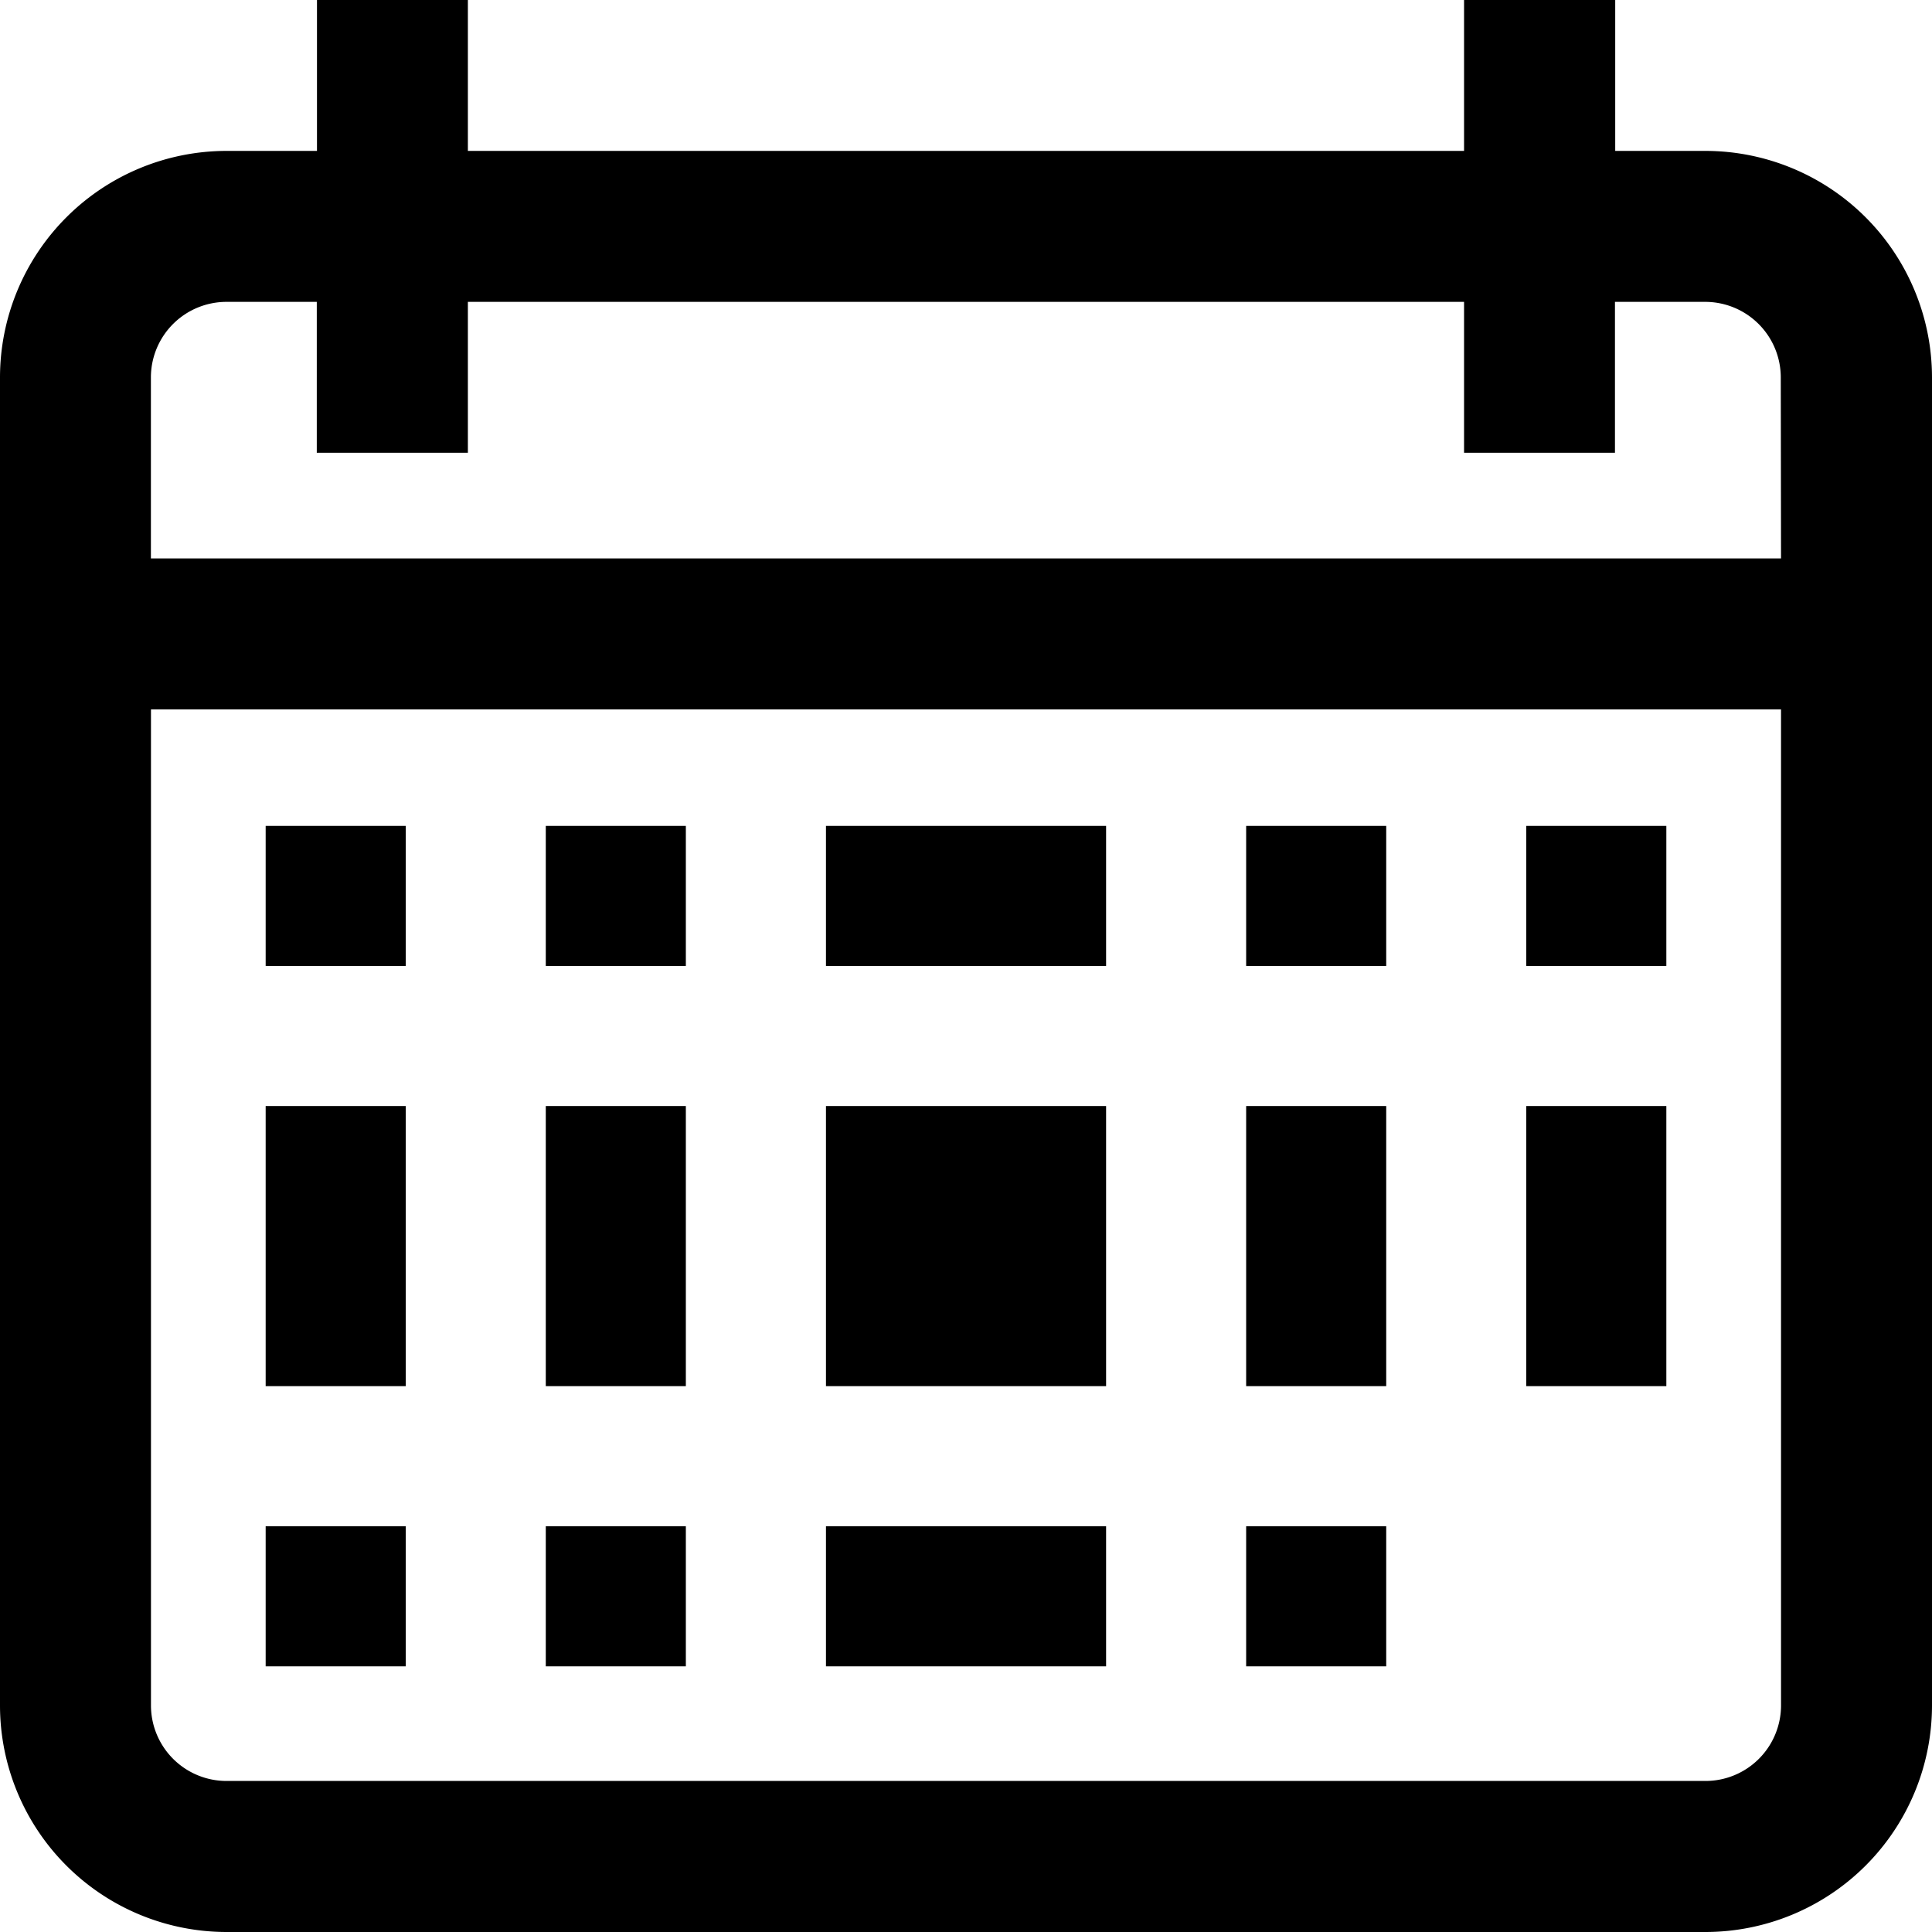    <svg
                id='calendar'
                xmlns='http://www.w3.org/2000/svg'
                width='29.933'
                height='29.933'
                viewBox='0 0 29.933 29.933'
              >
                <g id='Group_3500' data-name='Group 3500'>
                  <g id='Group_3499' data-name='Group 3499'>
                    <path
                      id='Path_2276'
                      data-name='Path 2276'
                      d='M26.425,2.338h-1.4V0H22.683V2.338H7.249V0H4.911V2.338h-1.4A3.512,3.512,0,0,0,0,5.846V26.425a3.512,3.512,0,0,0,3.508,3.508H26.425a3.512,3.512,0,0,0,3.508-3.508V5.846A3.512,3.512,0,0,0,26.425,2.338Zm1.169,24.086a1.171,1.171,0,0,1-1.169,1.169H3.508a1.171,1.171,0,0,1-1.169-1.169V10.991H27.594Zm0-17.772H2.338V5.846A1.171,1.171,0,0,1,3.508,4.677h1.4V7.015H7.249V4.677H22.683V7.015h2.338V4.677h1.4a1.171,1.171,0,0,1,1.169,1.169Z'
                      fill='black'
                    />
                  </g>
                </g>
                <g
                  id='Group_3502'
                  data-name='Group 3502'
                  transform='translate(4.116 12.796)'
                >
                  <g
                    id='Group_3501'
                    data-name='Group 3501'
                    transform='translate(0 0)'
                  >
                    <rect
                      id='Rectangle_960'
                      data-name='Rectangle 960'
                      width='2.17'
                      height='2.17'
                      fill='black'
                    />
                  </g>
                </g>
                <g
                  id='Group_3504'
                  data-name='Group 3504'
                  transform='translate(8.456 12.796)'
                >
                  <g
                    id='Group_3503'
                    data-name='Group 3503'
                    transform='translate(0 0)'
                  >
                    <rect
                      id='Rectangle_961'
                      data-name='Rectangle 961'
                      width='2.17'
                      height='2.17'
                      fill='black'
                    />
                  </g>
                </g>
                <g
                  id='Group_3506'
                  data-name='Group 3506'
                  transform='translate(12.797 12.796)'
                >
                  <g
                    id='Group_3505'
                    data-name='Group 3505'
                    transform='translate(0 0)'
                  >
                    <rect
                      id='Rectangle_962'
                      data-name='Rectangle 962'
                      width='4.34'
                      height='2.17'
                      fill='black'
                    />
                  </g>
                </g>
                <g
                  id='Group_3508'
                  data-name='Group 3508'
                  transform='translate(19.307 12.796)'
                >
                  <g
                    id='Group_3507'
                    data-name='Group 3507'
                    transform='translate(0 0)'
                  >
                    <rect
                      id='Rectangle_963'
                      data-name='Rectangle 963'
                      width='2.17'
                      height='2.17'
                      fill='black'
                    />
                  </g>
                </g>
                <g
                  id='Group_3510'
                  data-name='Group 3510'
                  transform='translate(23.647 12.796)'
                >
                  <g
                    id='Group_3509'
                    data-name='Group 3509'
                    transform='translate(0 0)'
                  >
                    <rect
                      id='Rectangle_964'
                      data-name='Rectangle 964'
                      width='2.17'
                      height='2.17'
                      fill='black'
                    />
                  </g>
                </g>
                <g
                  id='Group_3512'
                  data-name='Group 3512'
                  transform='translate(4.116 17.136)'
                >
                  <g
                    id='Group_3511'
                    data-name='Group 3511'
                    transform='translate(0 0)'
                  >
                    <rect
                      id='Rectangle_965'
                      data-name='Rectangle 965'
                      width='2.17'
                      height='4.34'
                      fill='black'
                    />
                  </g>
                </g>
                <g
                  id='Group_3514'
                  data-name='Group 3514'
                  transform='translate(8.456 17.136)'
                >
                  <g
                    id='Group_3513'
                    data-name='Group 3513'
                    transform='translate(0 0)'
                  >
                    <rect
                      id='Rectangle_966'
                      data-name='Rectangle 966'
                      width='2.17'
                      height='4.34'
                      fill='black'
                    />
                  </g>
                </g>
                <g
                  id='Group_3516'
                  data-name='Group 3516'
                  transform='translate(12.797 17.136)'
                >
                  <g
                    id='Group_3515'
                    data-name='Group 3515'
                    transform='translate(0 0)'
                  >
                    <rect
                      id='Rectangle_967'
                      data-name='Rectangle 967'
                      width='4.34'
                      height='4.34'
                      fill='black'
                    />
                  </g>
                </g>
                <g
                  id='Group_3518'
                  data-name='Group 3518'
                  transform='translate(19.307 17.136)'
                >
                  <g
                    id='Group_3517'
                    data-name='Group 3517'
                    transform='translate(0 0)'
                  >
                    <rect
                      id='Rectangle_968'
                      data-name='Rectangle 968'
                      width='2.17'
                      height='4.34'
                      fill='black'
                    />
                  </g>
                </g>
                <g
                  id='Group_3520'
                  data-name='Group 3520'
                  transform='translate(4.116 23.647)'
                >
                  <g
                    id='Group_3519'
                    data-name='Group 3519'
                    transform='translate(0 0)'
                  >
                    <rect
                      id='Rectangle_969'
                      data-name='Rectangle 969'
                      width='2.17'
                      height='2.17'
                      fill='black'
                    />
                  </g>
                </g>
                <g
                  id='Group_3522'
                  data-name='Group 3522'
                  transform='translate(8.456 23.647)'
                >
                  <g
                    id='Group_3521'
                    data-name='Group 3521'
                    transform='translate(0 0)'
                  >
                    <rect
                      id='Rectangle_970'
                      data-name='Rectangle 970'
                      width='2.17'
                      height='2.17'
                      fill='black'
                    />
                  </g>
                </g>
                <g
                  id='Group_3524'
                  data-name='Group 3524'
                  transform='translate(12.797 23.647)'
                >
                  <g
                    id='Group_3523'
                    data-name='Group 3523'
                    transform='translate(0 0)'
                  >
                    <rect
                      id='Rectangle_971'
                      data-name='Rectangle 971'
                      width='4.34'
                      height='2.17'
                      fill='black'
                    />
                  </g>
                </g>
                <g
                  id='Group_3526'
                  data-name='Group 3526'
                  transform='translate(19.307 23.647)'
                >
                  <g
                    id='Group_3525'
                    data-name='Group 3525'
                    transform='translate(0 0)'
                  >
                    <rect
                      id='Rectangle_972'
                      data-name='Rectangle 972'
                      width='2.17'
                      height='2.17'
                      fill='black'
                    />
                  </g>
                </g>
                <g
                  id='Group_3528'
                  data-name='Group 3528'
                  transform='translate(23.647 17.136)'
                >
                  <g
                    id='Group_3527'
                    data-name='Group 3527'
                    transform='translate(0 0)'
                  >
                    <rect
                      id='Rectangle_973'
                      data-name='Rectangle 973'
                      width='2.17'
                      height='4.34'
                      fill='black'
                    />
                  </g>
                </g>
              </svg>